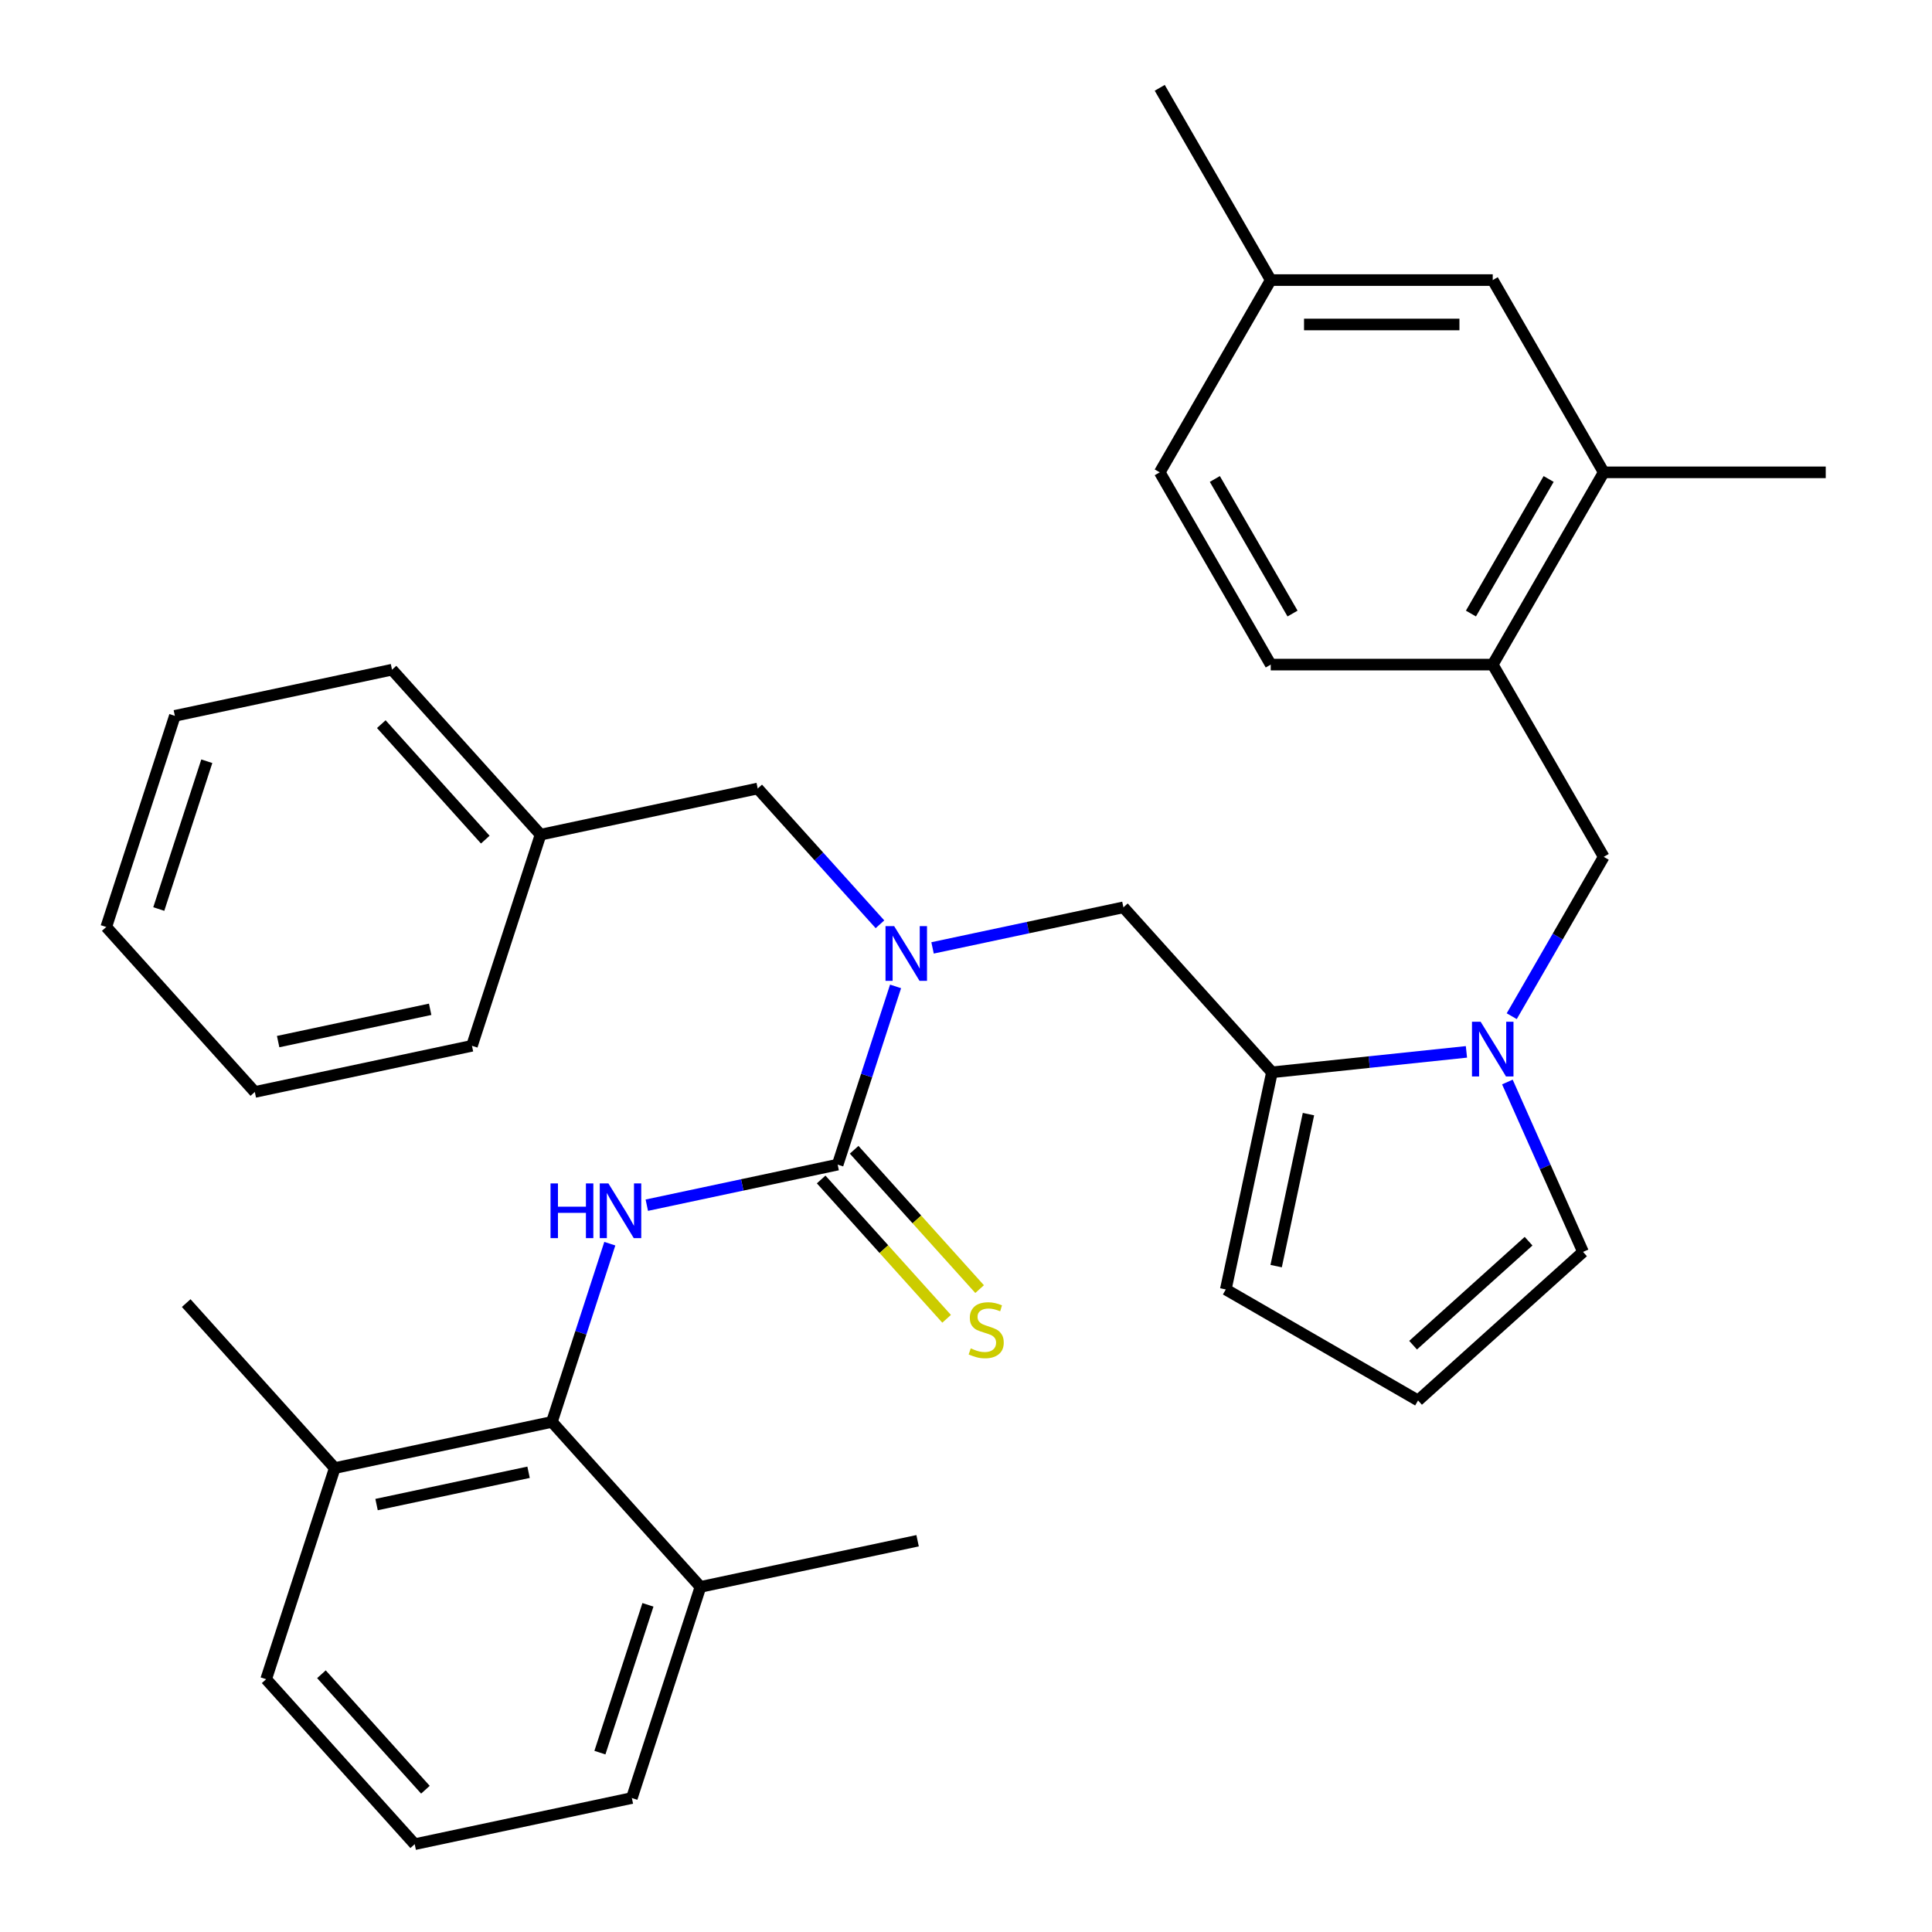 <?xml version='1.0' encoding='iso-8859-1'?>
<svg version='1.1' baseProfile='full'
              xmlns='http://www.w3.org/2000/svg'
                      xmlns:rdkit='http://www.rdkit.org/xml'
                      xmlns:xlink='http://www.w3.org/1999/xlink'
                  xml:space='preserve'
width='1000px' height='1000px' viewBox='0 0 1000 1000'>
<!-- END OF HEADER -->
<rect style='opacity:1.0;fill:#FFFFFF;stroke:none' width='1000' height='1000' x='0' y='0'> </rect>
<path class='bond-1' d='M 433.569,602.807 L 384.177,613.305' style='fill:none;fill-rule:evenodd;stroke:#000000;stroke-width:6px;stroke-linecap:butt;stroke-linejoin:miter;stroke-opacity:1' />
<path class='bond-1' d='M 384.177,613.305 L 334.786,623.804' style='fill:none;fill-rule:evenodd;stroke:#0000FF;stroke-width:6px;stroke-linecap:butt;stroke-linejoin:miter;stroke-opacity:1' />
<path class='bond-2' d='M 433.569,602.807 L 448.556,556.682' style='fill:none;fill-rule:evenodd;stroke:#000000;stroke-width:6px;stroke-linecap:butt;stroke-linejoin:miter;stroke-opacity:1' />
<path class='bond-2' d='M 448.556,556.682 L 463.543,510.557' style='fill:none;fill-rule:evenodd;stroke:#0000FF;stroke-width:6px;stroke-linecap:butt;stroke-linejoin:miter;stroke-opacity:1' />
<path class='bond-8' d='M 425.03,610.496 L 457.497,646.554' style='fill:none;fill-rule:evenodd;stroke:#000000;stroke-width:6px;stroke-linecap:butt;stroke-linejoin:miter;stroke-opacity:1' />
<path class='bond-8' d='M 457.497,646.554 L 489.965,682.613' style='fill:none;fill-rule:evenodd;stroke:#CCCC00;stroke-width:6px;stroke-linecap:butt;stroke-linejoin:miter;stroke-opacity:1' />
<path class='bond-8' d='M 442.108,595.118 L 474.576,631.177' style='fill:none;fill-rule:evenodd;stroke:#000000;stroke-width:6px;stroke-linecap:butt;stroke-linejoin:miter;stroke-opacity:1' />
<path class='bond-8' d='M 474.576,631.177 L 507.043,667.236' style='fill:none;fill-rule:evenodd;stroke:#CCCC00;stroke-width:6px;stroke-linecap:butt;stroke-linejoin:miter;stroke-opacity:1' />
<path class='bond-0' d='M 759.025,544.446 L 708.693,549.736' style='fill:none;fill-rule:evenodd;stroke:#0000FF;stroke-width:6px;stroke-linecap:butt;stroke-linejoin:miter;stroke-opacity:1' />
<path class='bond-0' d='M 708.693,549.736 L 658.36,555.026' style='fill:none;fill-rule:evenodd;stroke:#000000;stroke-width:6px;stroke-linecap:butt;stroke-linejoin:miter;stroke-opacity:1' />
<path class='bond-6' d='M 782.471,525.982 L 806.281,484.743' style='fill:none;fill-rule:evenodd;stroke:#0000FF;stroke-width:6px;stroke-linecap:butt;stroke-linejoin:miter;stroke-opacity:1' />
<path class='bond-6' d='M 806.281,484.743 L 830.091,443.503' style='fill:none;fill-rule:evenodd;stroke:#000000;stroke-width:6px;stroke-linecap:butt;stroke-linejoin:miter;stroke-opacity:1' />
<path class='bond-10' d='M 780.221,560.048 L 799.798,604.018' style='fill:none;fill-rule:evenodd;stroke:#0000FF;stroke-width:6px;stroke-linecap:butt;stroke-linejoin:miter;stroke-opacity:1' />
<path class='bond-10' d='M 799.798,604.018 L 819.374,647.987' style='fill:none;fill-rule:evenodd;stroke:#000000;stroke-width:6px;stroke-linecap:butt;stroke-linejoin:miter;stroke-opacity:1' />
<path class='bond-4' d='M 315.639,643.73 L 300.652,689.855' style='fill:none;fill-rule:evenodd;stroke:#0000FF;stroke-width:6px;stroke-linecap:butt;stroke-linejoin:miter;stroke-opacity:1' />
<path class='bond-4' d='M 300.652,689.855 L 285.665,735.98' style='fill:none;fill-rule:evenodd;stroke:#000000;stroke-width:6px;stroke-linecap:butt;stroke-linejoin:miter;stroke-opacity:1' />
<path class='bond-5' d='M 482.69,490.631 L 532.081,480.132' style='fill:none;fill-rule:evenodd;stroke:#0000FF;stroke-width:6px;stroke-linecap:butt;stroke-linejoin:miter;stroke-opacity:1' />
<path class='bond-5' d='M 532.081,480.132 L 581.473,469.634' style='fill:none;fill-rule:evenodd;stroke:#000000;stroke-width:6px;stroke-linecap:butt;stroke-linejoin:miter;stroke-opacity:1' />
<path class='bond-13' d='M 455.464,478.406 L 423.827,443.269' style='fill:none;fill-rule:evenodd;stroke:#0000FF;stroke-width:6px;stroke-linecap:butt;stroke-linejoin:miter;stroke-opacity:1' />
<path class='bond-13' d='M 423.827,443.269 L 392.19,408.132' style='fill:none;fill-rule:evenodd;stroke:#000000;stroke-width:6px;stroke-linecap:butt;stroke-linejoin:miter;stroke-opacity:1' />
<path class='bond-3' d='M 658.36,555.026 L 581.473,469.634' style='fill:none;fill-rule:evenodd;stroke:#000000;stroke-width:6px;stroke-linecap:butt;stroke-linejoin:miter;stroke-opacity:1' />
<path class='bond-11' d='M 658.36,555.026 L 634.47,667.422' style='fill:none;fill-rule:evenodd;stroke:#000000;stroke-width:6px;stroke-linecap:butt;stroke-linejoin:miter;stroke-opacity:1' />
<path class='bond-11' d='M 677.256,576.663 L 660.533,655.34' style='fill:none;fill-rule:evenodd;stroke:#000000;stroke-width:6px;stroke-linecap:butt;stroke-linejoin:miter;stroke-opacity:1' />
<path class='bond-14' d='M 285.665,735.98 L 173.27,759.87' style='fill:none;fill-rule:evenodd;stroke:#000000;stroke-width:6px;stroke-linecap:butt;stroke-linejoin:miter;stroke-opacity:1' />
<path class='bond-14' d='M 273.584,762.043 L 194.907,778.766' style='fill:none;fill-rule:evenodd;stroke:#000000;stroke-width:6px;stroke-linecap:butt;stroke-linejoin:miter;stroke-opacity:1' />
<path class='bond-15' d='M 285.665,735.98 L 362.553,821.372' style='fill:none;fill-rule:evenodd;stroke:#000000;stroke-width:6px;stroke-linecap:butt;stroke-linejoin:miter;stroke-opacity:1' />
<path class='bond-7' d='M 830.091,443.503 L 772.637,343.991' style='fill:none;fill-rule:evenodd;stroke:#000000;stroke-width:6px;stroke-linecap:butt;stroke-linejoin:miter;stroke-opacity:1' />
<path class='bond-9' d='M 772.637,343.991 L 830.091,244.479' style='fill:none;fill-rule:evenodd;stroke:#000000;stroke-width:6px;stroke-linecap:butt;stroke-linejoin:miter;stroke-opacity:1' />
<path class='bond-9' d='M 761.353,317.573 L 801.57,247.915' style='fill:none;fill-rule:evenodd;stroke:#000000;stroke-width:6px;stroke-linecap:butt;stroke-linejoin:miter;stroke-opacity:1' />
<path class='bond-17' d='M 772.637,343.991 L 657.731,343.991' style='fill:none;fill-rule:evenodd;stroke:#000000;stroke-width:6px;stroke-linecap:butt;stroke-linejoin:miter;stroke-opacity:1' />
<path class='bond-16' d='M 830.091,244.479 L 772.637,144.967' style='fill:none;fill-rule:evenodd;stroke:#000000;stroke-width:6px;stroke-linecap:butt;stroke-linejoin:miter;stroke-opacity:1' />
<path class='bond-22' d='M 830.091,244.479 L 944.997,244.479' style='fill:none;fill-rule:evenodd;stroke:#000000;stroke-width:6px;stroke-linecap:butt;stroke-linejoin:miter;stroke-opacity:1' />
<path class='bond-34' d='M 819.374,647.987 L 733.982,724.875' style='fill:none;fill-rule:evenodd;stroke:#000000;stroke-width:6px;stroke-linecap:butt;stroke-linejoin:miter;stroke-opacity:1' />
<path class='bond-34' d='M 791.188,642.442 L 731.413,696.263' style='fill:none;fill-rule:evenodd;stroke:#000000;stroke-width:6px;stroke-linecap:butt;stroke-linejoin:miter;stroke-opacity:1' />
<path class='bond-12' d='M 634.47,667.422 L 733.982,724.875' style='fill:none;fill-rule:evenodd;stroke:#000000;stroke-width:6px;stroke-linecap:butt;stroke-linejoin:miter;stroke-opacity:1' />
<path class='bond-19' d='M 392.19,408.132 L 279.794,432.022' style='fill:none;fill-rule:evenodd;stroke:#000000;stroke-width:6px;stroke-linecap:butt;stroke-linejoin:miter;stroke-opacity:1' />
<path class='bond-24' d='M 173.27,759.87 L 137.761,869.153' style='fill:none;fill-rule:evenodd;stroke:#000000;stroke-width:6px;stroke-linecap:butt;stroke-linejoin:miter;stroke-opacity:1' />
<path class='bond-26' d='M 173.27,759.87 L 96.382,674.478' style='fill:none;fill-rule:evenodd;stroke:#000000;stroke-width:6px;stroke-linecap:butt;stroke-linejoin:miter;stroke-opacity:1' />
<path class='bond-23' d='M 362.553,821.372 L 327.045,930.655' style='fill:none;fill-rule:evenodd;stroke:#000000;stroke-width:6px;stroke-linecap:butt;stroke-linejoin:miter;stroke-opacity:1' />
<path class='bond-23' d='M 335.37,830.663 L 310.514,907.161' style='fill:none;fill-rule:evenodd;stroke:#000000;stroke-width:6px;stroke-linecap:butt;stroke-linejoin:miter;stroke-opacity:1' />
<path class='bond-25' d='M 362.553,821.372 L 474.948,797.482' style='fill:none;fill-rule:evenodd;stroke:#000000;stroke-width:6px;stroke-linecap:butt;stroke-linejoin:miter;stroke-opacity:1' />
<path class='bond-36' d='M 772.637,144.967 L 657.731,144.967' style='fill:none;fill-rule:evenodd;stroke:#000000;stroke-width:6px;stroke-linecap:butt;stroke-linejoin:miter;stroke-opacity:1' />
<path class='bond-36' d='M 755.402,167.948 L 674.967,167.948' style='fill:none;fill-rule:evenodd;stroke:#000000;stroke-width:6px;stroke-linecap:butt;stroke-linejoin:miter;stroke-opacity:1' />
<path class='bond-20' d='M 657.731,343.991 L 600.278,244.479' style='fill:none;fill-rule:evenodd;stroke:#000000;stroke-width:6px;stroke-linecap:butt;stroke-linejoin:miter;stroke-opacity:1' />
<path class='bond-20' d='M 669.015,317.573 L 628.798,247.915' style='fill:none;fill-rule:evenodd;stroke:#000000;stroke-width:6px;stroke-linecap:butt;stroke-linejoin:miter;stroke-opacity:1' />
<path class='bond-18' d='M 657.731,144.967 L 600.278,244.479' style='fill:none;fill-rule:evenodd;stroke:#000000;stroke-width:6px;stroke-linecap:butt;stroke-linejoin:miter;stroke-opacity:1' />
<path class='bond-27' d='M 657.731,144.967 L 600.278,45.455' style='fill:none;fill-rule:evenodd;stroke:#000000;stroke-width:6px;stroke-linecap:butt;stroke-linejoin:miter;stroke-opacity:1' />
<path class='bond-28' d='M 279.794,432.022 L 202.906,346.63' style='fill:none;fill-rule:evenodd;stroke:#000000;stroke-width:6px;stroke-linecap:butt;stroke-linejoin:miter;stroke-opacity:1' />
<path class='bond-28' d='M 251.182,434.591 L 197.361,374.816' style='fill:none;fill-rule:evenodd;stroke:#000000;stroke-width:6px;stroke-linecap:butt;stroke-linejoin:miter;stroke-opacity:1' />
<path class='bond-29' d='M 279.794,432.022 L 244.286,541.305' style='fill:none;fill-rule:evenodd;stroke:#000000;stroke-width:6px;stroke-linecap:butt;stroke-linejoin:miter;stroke-opacity:1' />
<path class='bond-21' d='M 214.649,954.545 L 327.045,930.655' style='fill:none;fill-rule:evenodd;stroke:#000000;stroke-width:6px;stroke-linecap:butt;stroke-linejoin:miter;stroke-opacity:1' />
<path class='bond-33' d='M 214.649,954.545 L 137.761,869.153' style='fill:none;fill-rule:evenodd;stroke:#000000;stroke-width:6px;stroke-linecap:butt;stroke-linejoin:miter;stroke-opacity:1' />
<path class='bond-33' d='M 220.194,926.359 L 166.373,866.584' style='fill:none;fill-rule:evenodd;stroke:#000000;stroke-width:6px;stroke-linecap:butt;stroke-linejoin:miter;stroke-opacity:1' />
<path class='bond-31' d='M 202.906,346.63 L 90.511,370.52' style='fill:none;fill-rule:evenodd;stroke:#000000;stroke-width:6px;stroke-linecap:butt;stroke-linejoin:miter;stroke-opacity:1' />
<path class='bond-30' d='M 244.286,541.305 L 131.89,565.195' style='fill:none;fill-rule:evenodd;stroke:#000000;stroke-width:6px;stroke-linecap:butt;stroke-linejoin:miter;stroke-opacity:1' />
<path class='bond-30' d='M 222.648,522.409 L 143.971,539.133' style='fill:none;fill-rule:evenodd;stroke:#000000;stroke-width:6px;stroke-linecap:butt;stroke-linejoin:miter;stroke-opacity:1' />
<path class='bond-32' d='M 131.89,565.195 L 55.002,479.803' style='fill:none;fill-rule:evenodd;stroke:#000000;stroke-width:6px;stroke-linecap:butt;stroke-linejoin:miter;stroke-opacity:1' />
<path class='bond-35' d='M 90.511,370.52 L 55.002,479.803' style='fill:none;fill-rule:evenodd;stroke:#000000;stroke-width:6px;stroke-linecap:butt;stroke-linejoin:miter;stroke-opacity:1' />
<path class='bond-35' d='M 107.041,394.014 L 82.185,470.512' style='fill:none;fill-rule:evenodd;stroke:#000000;stroke-width:6px;stroke-linecap:butt;stroke-linejoin:miter;stroke-opacity:1' />
<path  class='atom-1' d='M 766.377 528.855
L 775.657 543.855
Q 776.577 545.335, 778.057 548.015
Q 779.537 550.695, 779.617 550.855
L 779.617 528.855
L 783.377 528.855
L 783.377 557.175
L 779.497 557.175
L 769.537 540.775
Q 768.377 538.855, 767.137 536.655
Q 765.937 534.455, 765.577 533.775
L 765.577 557.175
L 761.897 557.175
L 761.897 528.855
L 766.377 528.855
' fill='#0000FF'/>
<path  class='atom-2' d='M 284.953 612.537
L 288.793 612.537
L 288.793 624.577
L 303.273 624.577
L 303.273 612.537
L 307.113 612.537
L 307.113 640.857
L 303.273 640.857
L 303.273 627.777
L 288.793 627.777
L 288.793 640.857
L 284.953 640.857
L 284.953 612.537
' fill='#0000FF'/>
<path  class='atom-2' d='M 314.913 612.537
L 324.193 627.537
Q 325.113 629.017, 326.593 631.697
Q 328.073 634.377, 328.153 634.537
L 328.153 612.537
L 331.913 612.537
L 331.913 640.857
L 328.033 640.857
L 318.073 624.457
Q 316.913 622.537, 315.673 620.337
Q 314.473 618.137, 314.113 617.457
L 314.113 640.857
L 310.433 640.857
L 310.433 612.537
L 314.913 612.537
' fill='#0000FF'/>
<path  class='atom-3' d='M 462.817 479.364
L 472.097 494.364
Q 473.017 495.844, 474.497 498.524
Q 475.977 501.204, 476.057 501.364
L 476.057 479.364
L 479.817 479.364
L 479.817 507.684
L 475.937 507.684
L 465.977 491.284
Q 464.817 489.364, 463.577 487.164
Q 462.377 484.964, 462.017 484.284
L 462.017 507.684
L 458.337 507.684
L 458.337 479.364
L 462.817 479.364
' fill='#0000FF'/>
<path  class='atom-9' d='M 502.457 697.919
Q 502.777 698.039, 504.097 698.599
Q 505.417 699.159, 506.857 699.519
Q 508.337 699.839, 509.777 699.839
Q 512.457 699.839, 514.017 698.559
Q 515.577 697.239, 515.577 694.959
Q 515.577 693.399, 514.777 692.439
Q 514.017 691.479, 512.817 690.959
Q 511.617 690.439, 509.617 689.839
Q 507.097 689.079, 505.577 688.359
Q 504.097 687.639, 503.017 686.119
Q 501.977 684.599, 501.977 682.039
Q 501.977 678.479, 504.377 676.279
Q 506.817 674.079, 511.617 674.079
Q 514.897 674.079, 518.617 675.639
L 517.697 678.719
Q 514.297 677.319, 511.737 677.319
Q 508.977 677.319, 507.457 678.479
Q 505.937 679.599, 505.977 681.559
Q 505.977 683.079, 506.737 683.999
Q 507.537 684.919, 508.657 685.439
Q 509.817 685.959, 511.737 686.559
Q 514.297 687.359, 515.817 688.159
Q 517.337 688.959, 518.417 690.599
Q 519.537 692.199, 519.537 694.959
Q 519.537 698.879, 516.897 700.999
Q 514.297 703.079, 509.937 703.079
Q 507.417 703.079, 505.497 702.519
Q 503.617 701.999, 501.377 701.079
L 502.457 697.919
' fill='#CCCC00'/>
</svg>
